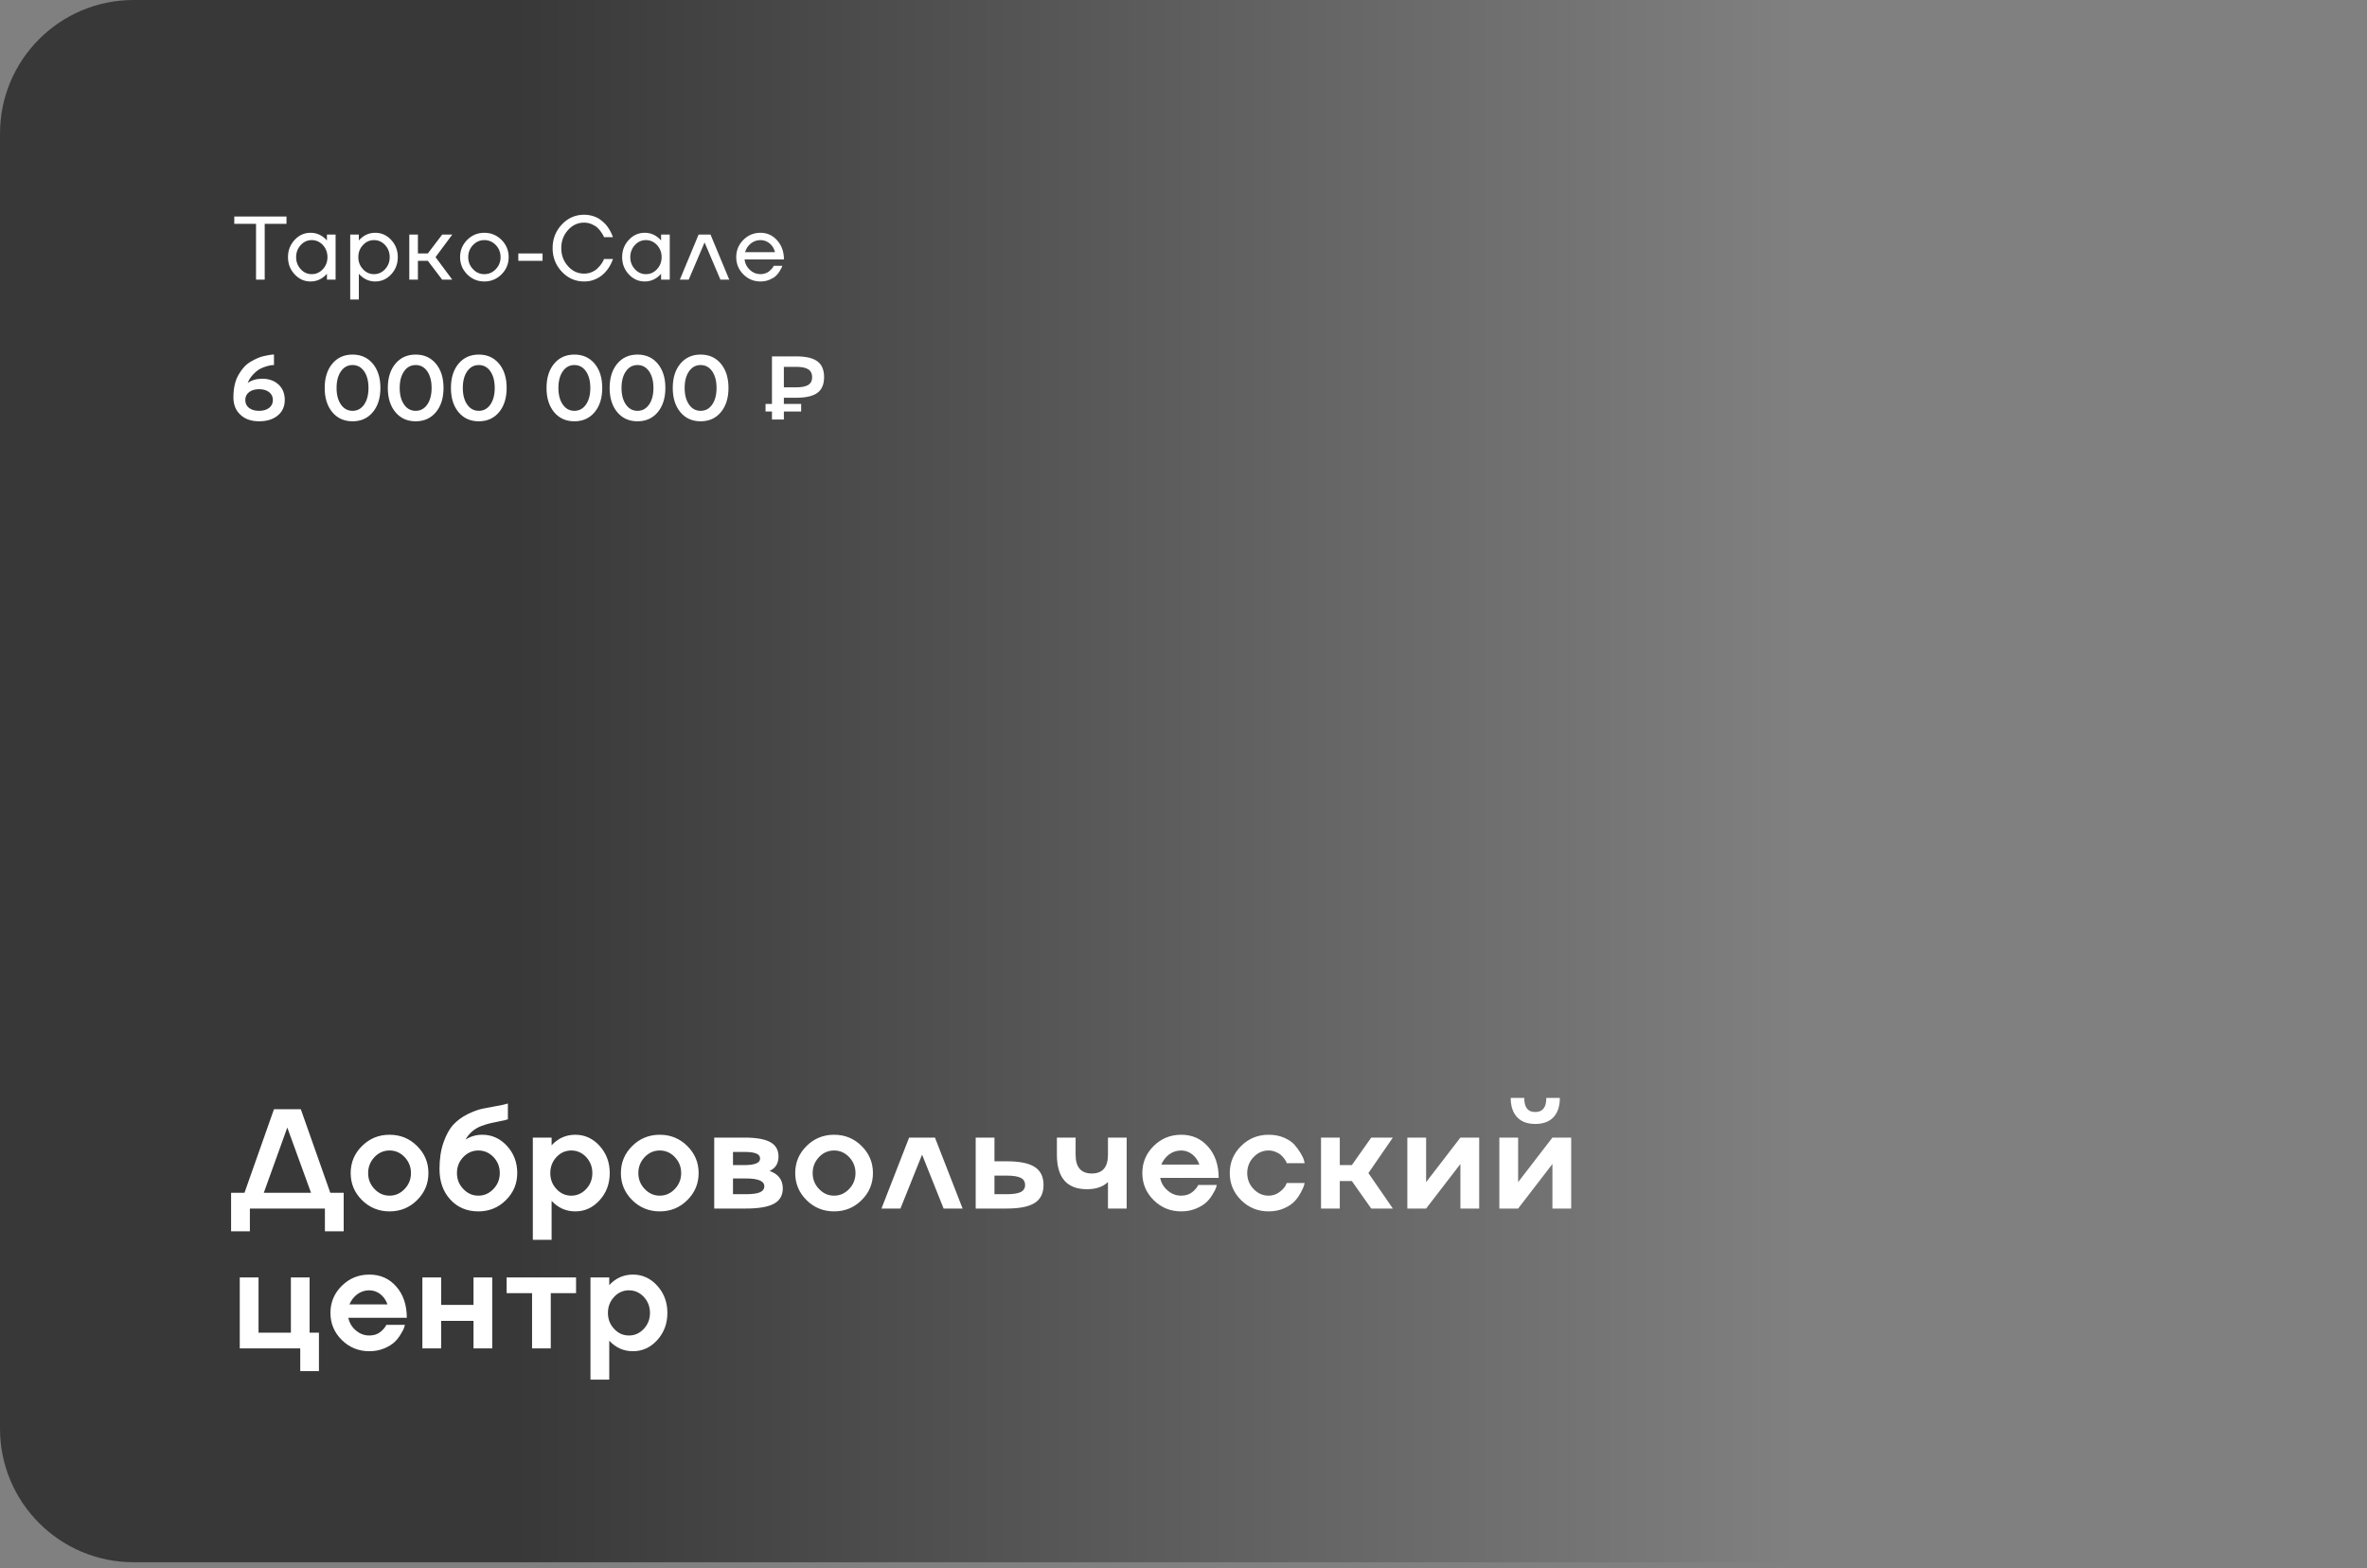 <?xml version="1.0" encoding="UTF-8"?> <svg xmlns="http://www.w3.org/2000/svg" width="237" height="157" viewBox="0 0 237 157" fill="none"><rect x="0" y="0" width="237" height="157" fill="#808080" stroke="none"/> <path d="M0 13.377C0 5.989 5.989 0 13.377 0H223.299C230.687 0 236.676 5.989 236.676 13.377V143.035C236.676 150.423 230.687 156.412 223.299 156.412H13.377C5.989 156.412 0 150.423 0 143.035V13.377Z" fill="url(#paint0_linear_208_215)" fill-opacity="0.56"></path> <path d="M27.433 111.052H30.118L33.073 119.425H34.412V123.275H32.532V121H25.019V123.275H23.139V119.425H24.478L27.433 111.052ZM28.765 112.89L26.413 119.425H31.144L28.765 112.89ZM35.112 117.448C35.112 116.389 35.492 115.485 36.25 114.736C37.009 113.986 37.927 113.612 39.004 113.612C40.086 113.612 41.005 113.986 41.758 114.736C42.517 115.485 42.896 116.389 42.896 117.448C42.896 118.507 42.517 119.411 41.758 120.161C41.005 120.91 40.086 121.284 39.004 121.284C37.927 121.284 37.009 120.91 36.25 120.161C35.492 119.411 35.112 118.507 35.112 117.448ZM37.492 119.037C37.913 119.485 38.417 119.71 39.004 119.71C39.592 119.71 40.096 119.485 40.517 119.037C40.937 118.597 41.148 118.068 41.148 117.448C41.148 116.833 40.937 116.301 40.517 115.853C40.096 115.409 39.592 115.187 39.004 115.187C38.417 115.187 37.913 115.409 37.492 115.853C37.071 116.301 36.861 116.833 36.861 117.448C36.861 118.068 37.071 118.597 37.492 119.037ZM48.293 113.612C49.255 113.612 50.081 113.986 50.77 114.736C51.45 115.485 51.79 116.389 51.79 117.448C51.79 118.507 51.41 119.411 50.652 120.161C49.898 120.91 48.98 121.284 47.898 121.284C46.751 121.284 45.817 120.891 45.095 120.105C44.369 119.323 44.006 118.301 44.006 117.039C44.006 116.021 44.142 115.129 44.415 114.361C44.688 113.593 45.014 113.006 45.393 112.599C45.777 112.187 46.247 111.841 46.802 111.558C47.375 111.276 47.879 111.091 48.314 111.003C48.638 110.939 49.123 110.846 49.771 110.726C50.28 110.638 50.64 110.557 50.853 110.483V112.065C50.673 112.13 50.416 112.192 50.083 112.252C49.87 112.289 49.558 112.354 49.147 112.446C48.892 112.502 48.585 112.594 48.224 112.724C47.521 112.987 46.982 113.445 46.608 114.097C47.112 113.774 47.673 113.612 48.293 113.612ZM46.386 119.037C46.806 119.485 47.31 119.71 47.898 119.71C48.485 119.71 48.989 119.485 49.41 119.037C49.831 118.597 50.041 118.068 50.041 117.448C50.041 116.819 49.831 116.285 49.41 115.846C48.985 115.406 48.48 115.187 47.898 115.187C47.315 115.187 46.811 115.406 46.386 115.846C45.965 116.285 45.754 116.819 45.754 117.448C45.754 118.068 45.965 118.597 46.386 119.037ZM57.603 113.612C58.556 113.612 59.37 113.986 60.045 114.736C60.715 115.48 61.051 116.384 61.051 117.448C61.051 118.512 60.715 119.416 60.045 120.161C59.37 120.91 58.556 121.284 57.603 121.284C56.673 121.284 55.883 120.933 55.23 120.23V124.129H53.35V113.896H55.23V114.666C55.883 113.963 56.673 113.612 57.603 113.612ZM55.716 119.044C56.123 119.488 56.618 119.71 57.201 119.71C57.779 119.71 58.276 119.488 58.692 119.044C59.104 118.604 59.31 118.072 59.31 117.448C59.31 116.828 59.104 116.294 58.692 115.846C58.276 115.406 57.779 115.187 57.201 115.187C56.623 115.187 56.128 115.406 55.716 115.846C55.304 116.294 55.099 116.828 55.099 117.448C55.099 118.072 55.304 118.604 55.716 119.044ZM62.168 117.448C62.168 116.389 62.547 115.485 63.305 114.736C64.064 113.986 64.982 113.612 66.059 113.612C67.142 113.612 68.06 113.986 68.814 114.736C69.572 115.485 69.951 116.389 69.951 117.448C69.951 118.507 69.572 119.411 68.814 120.161C68.06 120.91 67.142 121.284 66.059 121.284C64.982 121.284 64.064 120.91 63.305 120.161C62.547 119.411 62.168 118.507 62.168 117.448ZM64.547 119.037C64.968 119.485 65.472 119.71 66.059 119.71C66.647 119.71 67.151 119.485 67.572 119.037C67.993 118.597 68.203 118.068 68.203 117.448C68.203 116.833 67.993 116.301 67.572 115.853C67.151 115.409 66.647 115.187 66.059 115.187C65.472 115.187 64.968 115.409 64.547 115.853C64.126 116.301 63.916 116.833 63.916 117.448C63.916 118.068 64.126 118.597 64.547 119.037ZM77.055 117.233C77.929 117.543 78.371 118.121 78.38 118.967C78.38 119.68 78.086 120.195 77.499 120.514C76.912 120.838 75.968 121 74.669 121H71.512V113.896H74.53C75.723 113.896 76.59 114.049 77.131 114.354C77.677 114.655 77.95 115.136 77.95 115.797C77.95 116.482 77.652 116.96 77.055 117.233ZM74.53 115.332H73.392V116.65H74.53C75.58 116.65 76.105 116.433 76.105 115.998C76.105 115.762 75.977 115.594 75.723 115.492C75.473 115.385 75.076 115.332 74.53 115.332ZM73.392 119.564H74.669C75.321 119.564 75.793 119.502 76.084 119.377C76.38 119.247 76.528 119.044 76.528 118.766C76.528 118.244 75.908 117.985 74.669 117.989H73.392V119.564ZM79.622 117.448C79.622 116.389 80.001 115.485 80.76 114.736C81.518 113.986 82.436 113.612 83.514 113.612C84.596 113.612 85.514 113.986 86.268 114.736C87.026 115.485 87.405 116.389 87.405 117.448C87.405 118.507 87.026 119.411 86.268 120.161C85.514 120.91 84.596 121.284 83.514 121.284C82.436 121.284 81.518 120.91 80.76 120.161C80.001 119.411 79.622 118.507 79.622 117.448ZM82.001 119.037C82.422 119.485 82.926 119.71 83.514 119.71C84.101 119.71 84.605 119.485 85.026 119.037C85.447 118.597 85.657 118.068 85.657 117.448C85.657 116.833 85.447 116.301 85.026 115.853C84.605 115.409 84.101 115.187 83.514 115.187C82.926 115.187 82.422 115.409 82.001 115.853C81.58 116.301 81.37 116.833 81.37 117.448C81.37 118.068 81.58 118.597 82.001 119.037ZM91.027 113.896H93.614L96.382 121H94.481L92.324 115.603L90.159 121H88.259L91.027 113.896ZM99.573 116.269H100.808C102.085 116.269 103.017 116.458 103.604 116.838C104.191 117.217 104.485 117.818 104.485 118.641C104.485 119.465 104.191 120.063 103.604 120.438C103.017 120.813 102.085 121 100.808 121H97.693V113.896H99.573V116.269ZM99.573 119.564H100.808C101.451 119.564 101.916 119.492 102.203 119.349C102.494 119.201 102.64 118.965 102.64 118.641C102.64 118.308 102.494 118.07 102.203 117.927C101.916 117.779 101.451 117.705 100.808 117.705H99.573V119.564ZM110.937 115.603V113.896H112.81V121H110.937V118.343C110.442 118.824 109.741 119.065 108.835 119.065C106.827 119.065 105.824 117.911 105.824 115.603V113.896H107.697V115.603C107.697 116.861 108.238 117.49 109.32 117.49C110.398 117.49 110.937 116.861 110.937 115.603ZM118.269 119.71C118.727 119.71 119.106 119.585 119.407 119.335C119.634 119.141 119.805 118.947 119.92 118.752L119.976 118.641H121.835C121.812 118.715 121.784 118.812 121.752 118.933C121.715 119.053 121.606 119.263 121.426 119.564C121.241 119.878 121.03 120.147 120.794 120.369C120.545 120.605 120.2 120.815 119.761 121C119.312 121.19 118.815 121.284 118.269 121.284C117.192 121.284 116.274 120.91 115.515 120.161C114.757 119.411 114.377 118.507 114.377 117.448C114.377 116.389 114.757 115.485 115.515 114.736C116.274 113.986 117.192 113.612 118.269 113.612C119.375 113.612 120.276 114.014 120.975 114.819C121.673 115.619 122.022 116.657 122.022 117.934H116.167C116.269 118.442 116.521 118.866 116.923 119.203C117.317 119.541 117.765 119.71 118.269 119.71ZM118.269 115.187C117.825 115.187 117.425 115.316 117.069 115.575C116.718 115.839 116.454 116.179 116.278 116.595H120.087C119.943 116.179 119.708 115.839 119.379 115.575C119.042 115.316 118.672 115.187 118.269 115.187ZM127.024 119.71C127.408 119.71 127.755 119.601 128.065 119.384C128.365 119.166 128.573 118.956 128.689 118.752L128.842 118.44H130.631C130.627 118.454 130.62 118.479 130.611 118.516C130.601 118.553 130.59 118.593 130.576 118.634C130.567 118.671 130.557 118.708 130.548 118.745C130.52 118.852 130.414 119.078 130.229 119.425C130.053 119.758 129.845 120.047 129.605 120.292C129.36 120.551 129.013 120.78 128.564 120.979C128.102 121.183 127.588 121.284 127.024 121.284C125.946 121.284 125.028 120.91 124.27 120.161C123.511 119.411 123.132 118.507 123.132 117.448C123.132 116.389 123.511 115.485 124.27 114.736C125.028 113.986 125.946 113.612 127.024 113.612C127.593 113.612 128.106 113.709 128.564 113.903C129.022 114.102 129.371 114.338 129.612 114.611C129.852 114.884 130.056 115.161 130.222 115.443C130.393 115.725 130.507 115.968 130.562 116.172L130.631 116.456H128.842C128.814 116.345 128.731 116.197 128.592 116.012C128.495 115.878 128.377 115.749 128.238 115.624C128.099 115.503 127.919 115.402 127.697 115.318C127.48 115.231 127.255 115.187 127.024 115.187C126.437 115.187 125.933 115.409 125.512 115.853C125.091 116.301 124.88 116.833 124.88 117.448C124.88 118.068 125.091 118.597 125.512 119.037C125.933 119.485 126.437 119.71 127.024 119.71ZM137.298 113.896H139.463L137.014 117.448L139.463 121H137.298L135.356 118.246H134.149V121H132.269V113.896H134.149V116.65H135.356L137.298 113.896ZM142.792 118.357L146.226 113.896H148.106V121H146.226V116.539L142.792 121H140.912V113.896H142.792V118.357ZM152.005 118.357L155.439 113.896H157.319V121H155.439V116.539L152.005 121H150.125V113.896H152.005V118.357ZM155.543 111.857C155.122 112.305 154.516 112.53 153.725 112.53C152.935 112.53 152.329 112.305 151.908 111.857C151.478 111.403 151.263 110.758 151.263 109.921H152.616C152.616 110.398 152.708 110.754 152.893 110.99C153.078 111.225 153.356 111.341 153.725 111.336C154.461 111.336 154.829 110.865 154.829 109.921H156.181C156.181 110.758 155.969 111.403 155.543 111.857ZM30.999 127.896V133.425H31.935V137.275H30.062V135H24.006V127.896H25.886V133.425H29.126V127.896H30.999ZM36.979 133.71C37.436 133.71 37.816 133.585 38.116 133.335C38.343 133.141 38.514 132.947 38.63 132.752L38.685 132.641H40.544C40.521 132.715 40.493 132.812 40.461 132.933C40.424 133.053 40.315 133.263 40.135 133.564C39.95 133.878 39.74 134.147 39.504 134.369C39.254 134.605 38.909 134.815 38.47 135C38.022 135.19 37.524 135.284 36.979 135.284C35.901 135.284 34.983 134.91 34.224 134.161C33.466 133.411 33.087 132.507 33.087 131.448C33.087 130.389 33.466 129.485 34.224 128.736C34.983 127.986 35.901 127.612 36.979 127.612C38.084 127.612 38.986 128.014 39.684 128.819C40.382 129.619 40.732 130.657 40.732 131.934H34.877C34.978 132.442 35.23 132.866 35.633 133.203C36.026 133.541 36.474 133.71 36.979 133.71ZM36.979 129.187C36.535 129.187 36.135 129.316 35.778 129.575C35.427 129.839 35.163 130.179 34.988 130.595H38.796C38.653 130.179 38.417 129.839 38.089 129.575C37.751 129.316 37.381 129.187 36.979 129.187ZM47.412 130.65V127.896H49.285V135H47.412V132.246H44.172V135H42.292V127.896H44.172V130.65H47.412ZM55.147 135H53.274V129.471H50.728V127.896H57.679V129.471H55.147V135ZM63.375 127.612C64.328 127.612 65.141 127.986 65.817 128.736C66.487 129.48 66.823 130.384 66.823 131.448C66.823 132.512 66.487 133.416 65.817 134.161C65.141 134.91 64.328 135.284 63.375 135.284C62.445 135.284 61.654 134.933 61.002 134.23V138.129H59.122V127.896H61.002V128.666C61.654 127.963 62.445 127.612 63.375 127.612ZM61.488 133.044C61.895 133.488 62.39 133.71 62.972 133.71C63.55 133.71 64.048 133.488 64.464 133.044C64.876 132.604 65.081 132.072 65.081 131.448C65.081 130.828 64.876 130.294 64.464 129.846C64.048 129.406 63.55 129.187 62.972 129.187C62.394 129.187 61.9 129.406 61.488 129.846C61.076 130.294 60.87 130.828 60.87 131.448C60.87 132.072 61.076 132.604 61.488 133.044Z" fill="white"></path> <path d="M26.504 28H25.635V22.412H23.458V21.68H28.685V22.412H26.504V28ZM32.735 24.073V23.487H33.603V28H32.735V27.414C32.28 27.925 31.732 28.181 31.091 28.181C30.471 28.181 29.941 27.943 29.5 27.467C29.057 26.994 28.835 26.419 28.835 25.744C28.835 25.068 29.057 24.494 29.5 24.02C29.941 23.544 30.471 23.306 31.091 23.306C31.732 23.306 32.28 23.562 32.735 24.073ZM30.108 26.947C30.411 27.282 30.781 27.449 31.219 27.449C31.651 27.449 32.021 27.282 32.33 26.947C32.635 26.615 32.788 26.214 32.788 25.744C32.788 25.276 32.635 24.874 32.33 24.536C32.021 24.204 31.651 24.038 31.219 24.038C30.784 24.038 30.414 24.204 30.108 24.536C29.803 24.874 29.65 25.276 29.65 25.744C29.65 26.214 29.803 26.615 30.108 26.947ZM37.574 23.306C38.194 23.306 38.726 23.544 39.169 24.02C39.61 24.496 39.831 25.071 39.831 25.744C39.831 26.416 39.61 26.991 39.169 27.467C38.726 27.943 38.194 28.181 37.574 28.181C36.931 28.181 36.383 27.925 35.93 27.414V29.988H35.066V23.487H35.93V24.073C36.383 23.562 36.931 23.306 37.574 23.306ZM36.34 26.947C36.643 27.282 37.013 27.449 37.451 27.449C37.883 27.449 38.253 27.282 38.561 26.947C38.867 26.615 39.02 26.214 39.02 25.744C39.02 25.276 38.867 24.874 38.561 24.536C38.253 24.204 37.883 24.038 37.451 24.038C37.016 24.038 36.646 24.204 36.34 24.536C36.032 24.871 35.877 25.273 35.877 25.744C35.877 26.214 36.032 26.615 36.34 26.947ZM44.273 23.487H45.286L43.607 25.744L45.286 28H44.273L42.84 26.114H41.844V28H40.981V23.487H41.844V25.373H42.84L44.273 23.487ZM46.776 24.02C47.249 23.544 47.822 23.306 48.495 23.306C49.167 23.306 49.742 23.544 50.218 24.02C50.694 24.496 50.932 25.071 50.932 25.744C50.932 26.416 50.694 26.991 50.218 27.467C49.742 27.943 49.167 28.181 48.495 28.181C47.822 28.181 47.249 27.943 46.776 27.467C46.303 26.988 46.066 26.413 46.066 25.744C46.066 25.074 46.303 24.499 46.776 24.02ZM47.358 26.947C47.669 27.282 48.05 27.449 48.499 27.449C48.94 27.449 49.322 27.282 49.645 26.947C49.962 26.615 50.121 26.214 50.121 25.744C50.121 25.273 49.962 24.871 49.645 24.536C49.322 24.204 48.94 24.038 48.499 24.038C48.053 24.038 47.672 24.204 47.358 24.536C47.04 24.871 46.882 25.273 46.882 25.744C46.882 26.214 47.04 26.615 47.358 26.947ZM54.325 26.114H51.897V25.373H54.325V26.114ZM58.481 27.396C58.754 27.396 59.008 27.346 59.243 27.246C59.484 27.144 59.675 27.022 59.816 26.881C60.113 26.584 60.311 26.32 60.411 26.087L60.477 25.933H61.372C61.369 25.962 61.356 26.004 61.332 26.056C61.318 26.095 61.271 26.201 61.191 26.374C61.047 26.691 60.839 26.997 60.566 27.291C60.228 27.652 59.822 27.907 59.349 28.057C59.085 28.14 58.795 28.181 58.481 28.181C57.608 28.181 56.865 27.855 56.251 27.202C55.637 26.547 55.33 25.76 55.33 24.84C55.33 23.924 55.637 23.136 56.251 22.478C56.865 21.826 57.608 21.5 58.481 21.5C58.781 21.5 59.067 21.541 59.34 21.623C59.614 21.702 59.847 21.81 60.041 21.945C60.226 22.074 60.401 22.221 60.566 22.385C60.621 22.444 60.676 22.506 60.729 22.57C60.782 22.635 60.827 22.694 60.865 22.747C60.903 22.8 60.943 22.861 60.984 22.932C61.028 23 61.061 23.054 61.081 23.095C61.105 23.133 61.133 23.188 61.165 23.258C61.2 23.328 61.222 23.376 61.231 23.399C61.243 23.423 61.262 23.467 61.288 23.531C61.318 23.596 61.332 23.63 61.332 23.633L61.372 23.747H60.477C60.457 23.686 60.436 23.633 60.416 23.589C60.392 23.541 60.319 23.425 60.195 23.24C60.081 23.073 59.955 22.925 59.816 22.795C59.675 22.666 59.486 22.549 59.248 22.443C59.001 22.34 58.745 22.288 58.481 22.288C57.852 22.288 57.315 22.538 56.868 23.038C56.422 23.537 56.198 24.138 56.198 24.84C56.198 25.545 56.422 26.148 56.868 26.647C57.315 27.146 57.852 27.396 58.481 27.396ZM66.193 24.073V23.487H67.061V28H66.193V27.414C65.738 27.925 65.19 28.181 64.549 28.181C63.93 28.181 63.399 27.943 62.959 27.467C62.515 26.994 62.293 26.419 62.293 25.744C62.293 25.068 62.515 24.494 62.959 24.02C63.399 23.544 63.93 23.306 64.549 23.306C65.19 23.306 65.738 23.562 66.193 24.073ZM63.567 26.947C63.869 27.282 64.24 27.449 64.677 27.449C65.109 27.449 65.479 27.282 65.788 26.947C66.094 26.615 66.246 26.214 66.246 25.744C66.246 25.276 66.094 24.874 65.788 24.536C65.479 24.204 65.109 24.038 64.677 24.038C64.243 24.038 63.872 24.204 63.567 24.536C63.261 24.874 63.108 25.276 63.108 25.744C63.108 26.214 63.261 26.615 63.567 26.947ZM69.948 23.487H71.142L73.02 28H72.134L70.547 24.272L68.957 28H68.071L69.948 23.487ZM76.144 27.449C76.318 27.449 76.482 27.421 76.638 27.365C76.797 27.31 76.927 27.238 77.03 27.149C77.227 26.979 77.359 26.829 77.427 26.7L77.471 26.612H78.33C78.301 26.7 78.282 26.756 78.273 26.779C78.247 26.844 78.176 26.97 78.061 27.158C77.956 27.332 77.826 27.49 77.674 27.634C77.533 27.766 77.323 27.891 77.043 28.009C76.77 28.123 76.471 28.181 76.144 28.181C75.472 28.181 74.899 27.943 74.426 27.467C73.953 26.988 73.716 26.413 73.716 25.744C73.716 25.074 73.953 24.499 74.426 24.02C74.899 23.544 75.472 23.306 76.144 23.306C76.811 23.306 77.37 23.561 77.819 24.069C78.269 24.574 78.493 25.21 78.493 25.977H74.549C74.599 26.391 74.775 26.74 75.078 27.022C75.38 27.307 75.736 27.449 76.144 27.449ZM76.144 24.038C75.786 24.038 75.464 24.151 75.179 24.377C74.897 24.604 74.705 24.893 74.602 25.246H77.599C77.516 24.893 77.339 24.602 77.066 24.373C76.798 24.15 76.491 24.038 76.144 24.038Z" fill="white"></path> <path d="M26.248 37.919C26.924 37.919 27.472 38.113 27.892 38.501C28.306 38.889 28.513 39.404 28.513 40.048C28.513 40.694 28.28 41.211 27.812 41.599C27.34 41.987 26.717 42.181 25.944 42.181C25.162 42.181 24.54 41.963 24.075 41.528C23.605 41.097 23.37 40.516 23.37 39.788C23.37 38.868 23.542 38.111 23.886 37.518C24.224 36.928 24.616 36.5 25.062 36.236C25.568 35.936 26.007 35.743 26.38 35.658C26.809 35.564 27.115 35.511 27.297 35.5H27.433V36.548C27.419 36.548 27.35 36.551 27.226 36.557C27.135 36.56 26.968 36.596 26.724 36.663C26.489 36.728 26.261 36.817 26.041 36.932C25.832 37.041 25.608 37.22 25.367 37.47C25.123 37.716 24.933 38.009 24.798 38.347C25.189 38.062 25.672 37.919 26.248 37.919ZM24.56 40.052C24.56 40.384 24.685 40.647 24.935 40.841C25.184 41.035 25.521 41.132 25.944 41.132C26.364 41.132 26.699 41.033 26.949 40.837C27.198 40.643 27.323 40.381 27.323 40.052C27.323 39.723 27.198 39.46 26.949 39.263C26.699 39.066 26.364 38.968 25.944 38.968C25.521 38.968 25.184 39.066 24.935 39.263C24.685 39.46 24.56 39.723 24.56 40.052ZM33.273 36.412C33.781 35.804 34.457 35.5 35.3 35.5C36.143 35.5 36.819 35.804 37.327 36.412C37.836 37.023 38.09 37.832 38.09 38.84C38.09 39.848 37.836 40.657 37.327 41.268C36.819 41.877 36.143 42.181 35.3 42.181C34.457 42.181 33.781 41.877 33.273 41.268C32.764 40.657 32.51 39.848 32.51 38.84C32.51 37.832 32.764 37.023 33.273 36.412ZM34.141 40.506C34.432 40.923 34.818 41.132 35.3 41.132C35.782 41.132 36.168 40.923 36.459 40.506C36.75 40.086 36.895 39.531 36.895 38.84C36.895 38.15 36.75 37.594 36.459 37.174C36.168 36.757 35.782 36.548 35.3 36.548C34.818 36.548 34.432 36.757 34.141 37.174C33.847 37.592 33.7 38.147 33.7 38.84C33.7 39.533 33.847 40.089 34.141 40.506ZM39.593 36.412C40.101 35.804 40.776 35.5 41.62 35.5C42.463 35.5 43.139 35.804 43.647 36.412C44.155 37.023 44.409 37.832 44.409 38.84C44.409 39.848 44.155 40.657 43.647 41.268C43.139 41.877 42.463 42.181 41.62 42.181C40.776 42.181 40.101 41.877 39.593 41.268C39.084 40.657 38.83 39.848 38.83 38.84C38.83 37.832 39.084 37.023 39.593 36.412ZM40.461 40.506C40.752 40.923 41.138 41.132 41.62 41.132C42.102 41.132 42.488 40.923 42.779 40.506C43.07 40.086 43.215 39.531 43.215 38.84C43.215 38.15 43.07 37.594 42.779 37.174C42.488 36.757 42.102 36.548 41.62 36.548C41.138 36.548 40.752 36.757 40.461 37.174C40.167 37.592 40.02 38.147 40.02 38.84C40.02 39.533 40.167 40.089 40.461 40.506ZM45.912 36.412C46.42 35.804 47.096 35.5 47.939 35.5C48.783 35.5 49.458 35.804 49.967 36.412C50.475 37.023 50.729 37.832 50.729 38.84C50.729 39.848 50.475 40.657 49.967 41.268C49.458 41.877 48.783 42.181 47.939 42.181C47.096 42.181 46.42 41.877 45.912 41.268C45.404 40.657 45.15 39.848 45.15 38.84C45.15 37.832 45.404 37.023 45.912 36.412ZM46.78 40.506C47.071 40.923 47.458 41.132 47.939 41.132C48.421 41.132 48.808 40.923 49.099 40.506C49.389 40.086 49.535 39.531 49.535 38.84C49.535 38.15 49.389 37.594 49.099 37.174C48.808 36.757 48.421 36.548 47.939 36.548C47.458 36.548 47.071 36.757 46.78 37.174C46.487 37.592 46.34 38.147 46.34 38.84C46.34 39.533 46.487 40.089 46.78 40.506ZM55.484 36.412C55.992 35.804 56.668 35.5 57.511 35.5C58.355 35.5 59.03 35.804 59.539 36.412C60.047 37.023 60.301 37.832 60.301 38.84C60.301 39.848 60.047 40.657 59.539 41.268C59.03 41.877 58.355 42.181 57.511 42.181C56.668 42.181 55.992 41.877 55.484 41.268C54.976 40.657 54.722 39.848 54.722 38.84C54.722 37.832 54.976 37.023 55.484 36.412ZM56.352 40.506C56.643 40.923 57.03 41.132 57.511 41.132C57.993 41.132 58.38 40.923 58.67 40.506C58.961 40.086 59.107 39.531 59.107 38.84C59.107 38.15 58.961 37.594 58.67 37.174C58.38 36.757 57.993 36.548 57.511 36.548C57.03 36.548 56.643 36.757 56.352 37.174C56.059 37.592 55.912 38.147 55.912 38.84C55.912 39.533 56.059 40.089 56.352 40.506ZM61.804 36.412C62.312 35.804 62.988 35.5 63.831 35.5C64.674 35.5 65.35 35.804 65.858 36.412C66.367 37.023 66.621 37.832 66.621 38.84C66.621 39.848 66.367 40.657 65.858 41.268C65.35 41.877 64.674 42.181 63.831 42.181C62.988 42.181 62.312 41.877 61.804 41.268C61.296 40.657 61.041 39.848 61.041 38.84C61.041 37.832 61.296 37.023 61.804 36.412ZM62.672 40.506C62.963 40.923 63.349 41.132 63.831 41.132C64.313 41.132 64.699 40.923 64.99 40.506C65.281 40.086 65.427 39.531 65.427 38.84C65.427 38.15 65.281 37.594 64.99 37.174C64.699 36.757 64.313 36.548 63.831 36.548C63.349 36.548 62.963 36.757 62.672 37.174C62.378 37.592 62.231 38.147 62.231 38.84C62.231 39.533 62.378 40.089 62.672 40.506ZM68.124 36.412C68.632 35.804 69.308 35.5 70.151 35.5C70.994 35.5 71.67 35.804 72.178 36.412C72.686 37.023 72.941 37.832 72.941 38.84C72.941 39.848 72.686 40.657 72.178 41.268C71.67 41.877 70.994 42.181 70.151 42.181C69.308 42.181 68.632 41.877 68.124 41.268C67.615 40.657 67.361 39.848 67.361 38.84C67.361 37.832 67.615 37.023 68.124 36.412ZM68.992 40.506C69.283 40.923 69.669 41.132 70.151 41.132C70.633 41.132 71.019 40.923 71.31 40.506C71.601 40.086 71.746 39.531 71.746 38.84C71.746 38.15 71.601 37.594 71.31 37.174C71.019 36.757 70.633 36.548 70.151 36.548C69.669 36.548 69.283 36.757 68.992 37.174C68.698 37.592 68.551 38.147 68.551 38.84C68.551 39.533 68.698 40.089 68.992 40.506ZM79.723 39.823H78.485V40.44H80.216V41.198H78.485V42H77.295V41.198H76.651V40.44H77.295V35.68H79.723C80.692 35.68 81.401 35.846 81.847 36.178C82.291 36.507 82.513 37.033 82.513 37.756C82.513 38.479 82.291 39.003 81.847 39.329C81.403 39.658 80.695 39.823 79.723 39.823ZM79.723 36.729H78.485V38.779H79.723C80.275 38.779 80.679 38.698 80.935 38.536C81.191 38.371 81.318 38.111 81.318 37.756C81.318 37.404 81.191 37.145 80.935 36.98C80.679 36.813 80.275 36.729 79.723 36.729Z" fill="white"></path> <defs> <linearGradient id="paint0_linear_208_215" x1="52" y1="78" x2="179.5" y2="78" gradientUnits="userSpaceOnUse"> <stop></stop> <stop offset="1" stop-opacity="0"></stop> </linearGradient> </defs> </svg> 